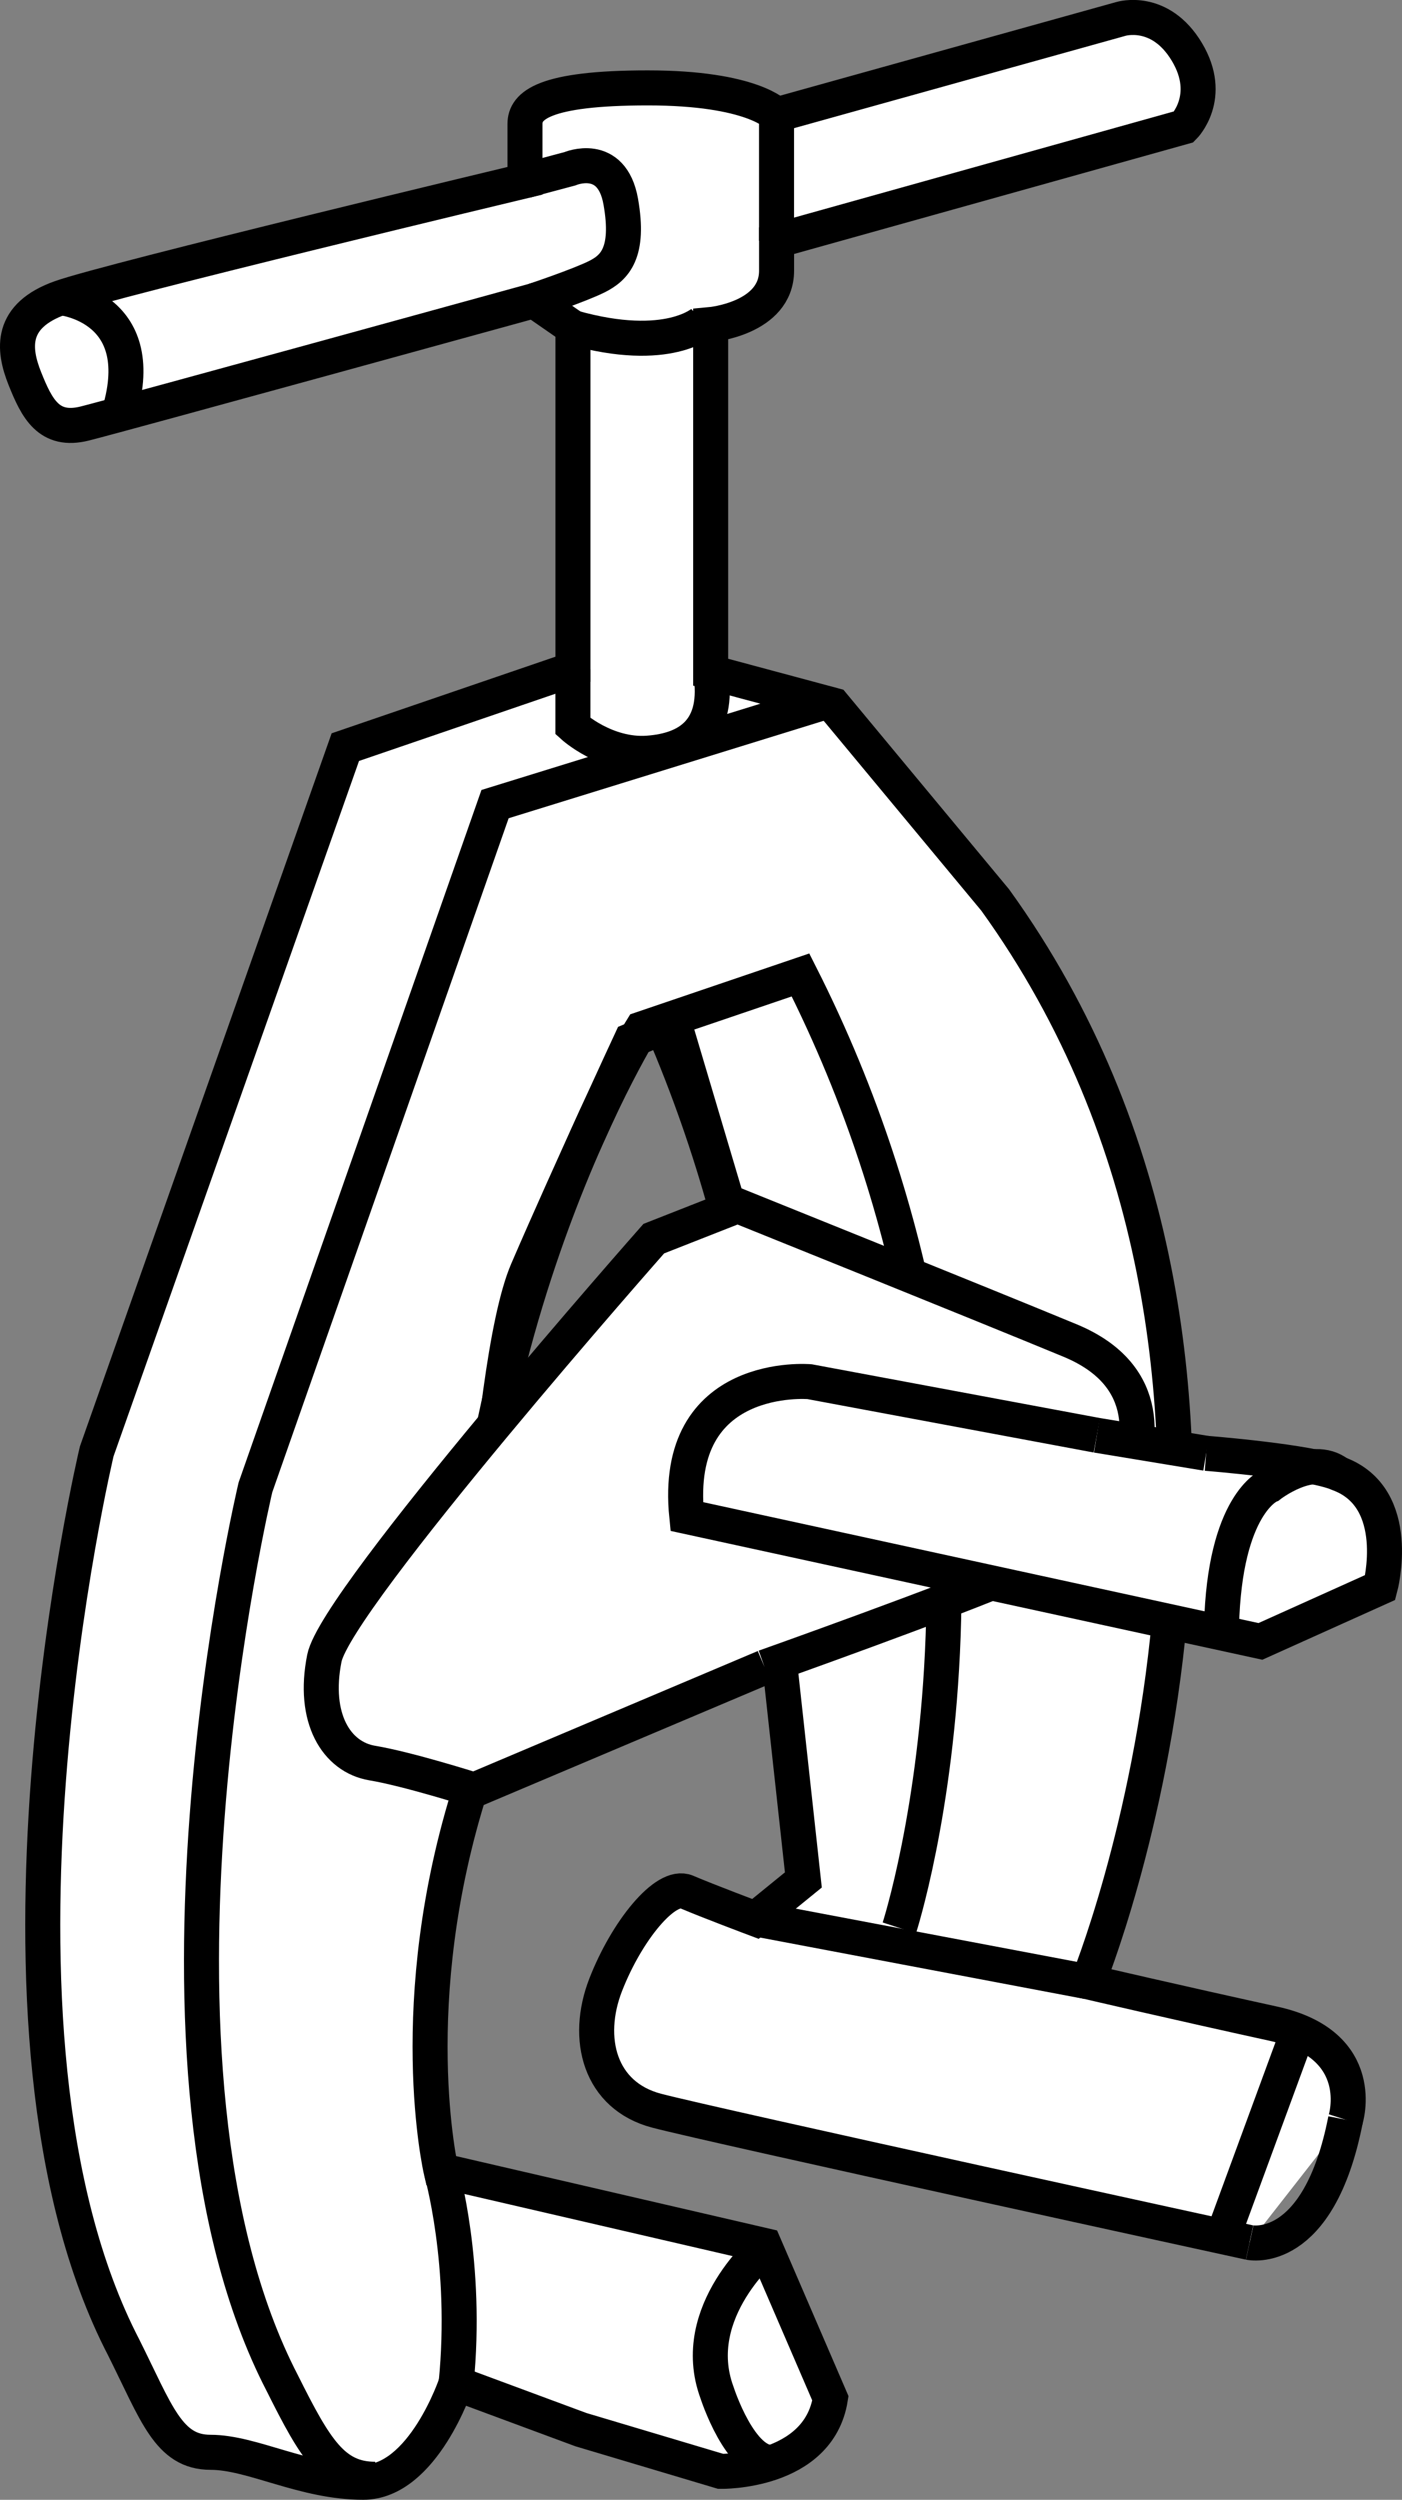 <?xml version="1.0" encoding="iso-8859-1"?>
<!-- Generator: Adobe Illustrator 28.1.0, SVG Export Plug-In . SVG Version: 6.00 Build 0)  -->
<svg version="1.1" id="image_1_" xmlns="http://www.w3.org/2000/svg" xmlns:xlink="http://www.w3.org/1999/xlink" x="0px" y="0px"
	 width="32.036px" height="57.084px" viewBox="0 0 32.036 57.084" enable-background="new 0 0 32.036 57.084"
	 xml:space="preserve">
<rect x="0" y="0" width="32.036" height="57.084" fill="#808080" stroke="none"/>
<path fill="#FFFFFF" stroke="#000000" stroke-width="0.8" stroke-miterlimit="10" d="M30.746,48.403
	c0,0,0.547-1.711-1.642-2.19c-2.19-0.479-4.243-0.958-4.243-0.958s5.68-13.892-2.121-24.704l-3.695-4.448
	l-2.806-0.753v-7.938c0,0,1.506-0.137,1.506-1.232c0-0.342,0-0.684,0-0.684l9.307-2.6c0,0,0.684-0.684,0.068-1.711
	s-1.506-0.753-1.506-0.753L17.744,2.623c0,0-0.547-0.616-2.942-0.616S11.996,2.418,11.996,2.828s0,1.3,0,1.3
	S2.553,6.387,1.389,6.797C0.226,7.208,0.294,7.96,0.568,8.645s0.547,1.232,1.369,1.026s10.265-2.806,10.265-2.806
	l0.89,0.616v7.801l-5.201,1.779L2.21,33.143c0,0-3.148,13.207,0.616,20.461c0.753,1.505,1.026,2.395,1.984,2.395
	s2.121,0.684,3.49,0.684s2.121-2.258,2.121-2.258l2.851,1.056l3.195,0.953c0,0,2.235,0.043,2.508-1.667l-1.506-3.49
	l-7.391-1.711c0,0-0.89-3.832,0.684-8.759c0,0,0.309-9.527,1.288-11.794s2.37-5.255,2.37-5.255l0.979-0.412
	l1.7,5.719l0.711,8.869l0.547,4.995l-1.095,0.89c0,0-1.095-0.411-1.574-0.616
	c-0.479-0.205-1.369,0.89-1.848,2.121c-0.479,1.232-0.137,2.532,1.163,2.874s13.549,3.011,13.549,3.011"/>
<path fill="none" stroke="#000000" stroke-width="0.8" stroke-miterlimit="10" d="M18.839,16.035l-7.527,2.327L5.837,33.964
	c0,0-3.148,13.207,0.616,20.461c0.753,1.506,1.163,2.19,2.121,2.19"/>
<line fill="none" stroke="#000000" stroke-width="0.8" stroke-miterlimit="10" x1="17.265" y1="43.818" x2="24.861" y2="45.255"/>
<path fill="none" stroke="#000000" stroke-width="0.8" stroke-miterlimit="10" d="M20.55,44.024
	c0,0,3.422-10.538-2.258-21.761l-3.627,1.232c0,0-4.722,7.596-3.901,17.313"/>
<path fill="none" stroke="#000000" stroke-width="0.8" stroke-miterlimit="10" d="M17.754,38.142
	c0.171-3.799-0.217-9.123-2.615-14.684"/>
<path fill="none" stroke="#000000" stroke-width="0.8" stroke-miterlimit="10" d="M17.754,38.142"/>
<path fill="none" stroke="#000000" stroke-width="0.8" stroke-miterlimit="10" d="M16.991,43.75"/>
<path fill="none" stroke="#000000" stroke-width="0.8" stroke-miterlimit="10" d="M11.996,4.128l1.026-0.274
	c0,0,0.958-0.411,1.163,0.753s-0.137,1.506-0.547,1.711c-0.411,0.205-1.437,0.547-1.437,0.547"/>
<path fill="none" stroke="#000000" stroke-width="0.8" stroke-miterlimit="10" d="M1.389,6.797c0,0,2.121,0.205,1.3,2.737"
	/>
<path fill="none" stroke="#000000" stroke-width="0.8" stroke-miterlimit="10" d="M13.091,15.283v1.3
	c0,0,0.753,0.684,1.711,0.616c0.958-0.068,1.642-0.547,1.437-1.848"/>
<path fill="none" stroke="#000000" stroke-width="0.8" stroke-miterlimit="10" d="M28.556,51.209c0,0,1.574,0.342,2.19-2.806"
	/>
<path fill="none" stroke="#000000" stroke-width="0.8" stroke-miterlimit="10" d="M10.08,49.567c0,0,0.616,2.121,0.342,4.859
	"/>
<path fill="none" stroke="#000000" stroke-width="0.8" stroke-miterlimit="10" d="M16.071,7.347c0,0-0.791,0.75-2.98,0.134"
	/>
<line fill="none" stroke="#000000" stroke-width="0.8" stroke-miterlimit="10" x1="29.651" y1="46.419" x2="27.94" y2="51.072"/>
<path fill="none" stroke="#000000" stroke-width="0.8" stroke-miterlimit="10" d="M17.529,51.277c0,0-1.826,1.506-1.147,3.353
	c0,0,0.54,1.69,1.305,1.599"/>
<path fill="#FFFFFF" stroke="#000000" stroke-width="0.8" stroke-miterlimit="10" d="M17.471,38.07
	c0,0,4.243-1.506,5.817-2.19s2.19-1.437,2.463-2.121c0.274-0.684,0.684-2.327-1.3-3.148
	c-1.984-0.821-7.596-3.079-7.596-3.079l-1.916,0.753c0,0-7.254,8.212-7.527,9.58
	c-0.274,1.369,0.274,2.258,1.095,2.395c0.821,0.137,2.327,0.616,2.327,0.616L17.471,38.07"/>
<path fill="#FFFFFF" stroke="#000000" stroke-width="0.8" stroke-miterlimit="10" d="M25.063,32.775l-6.564-1.224
	c0,0-3.148-0.274-2.806,3.079l13.108,2.852L31.539,36.25c0,0,0.547-2.053-0.958-2.6
	c-0.616-0.274-3.02-0.463-3.02-0.463"/>
<path fill="none" stroke="#000000" stroke-width="0.8" stroke-miterlimit="10" d="M27.912,37.14
	c0.068-2.806,1.095-3.216,1.095-3.216s0.958-0.753,1.574-0.274"/>
<line fill="none" stroke="#000000" stroke-width="0.8" stroke-miterlimit="10" x1="25.063" y1="32.775" x2="27.561" y2="33.187"/>
<line fill="none" stroke="#000000" stroke-width="0.8" stroke-linejoin="round" stroke-miterlimit="10" x1="17.744" y1="5.497" x2="17.744" y2="2.623"/>
</svg>
